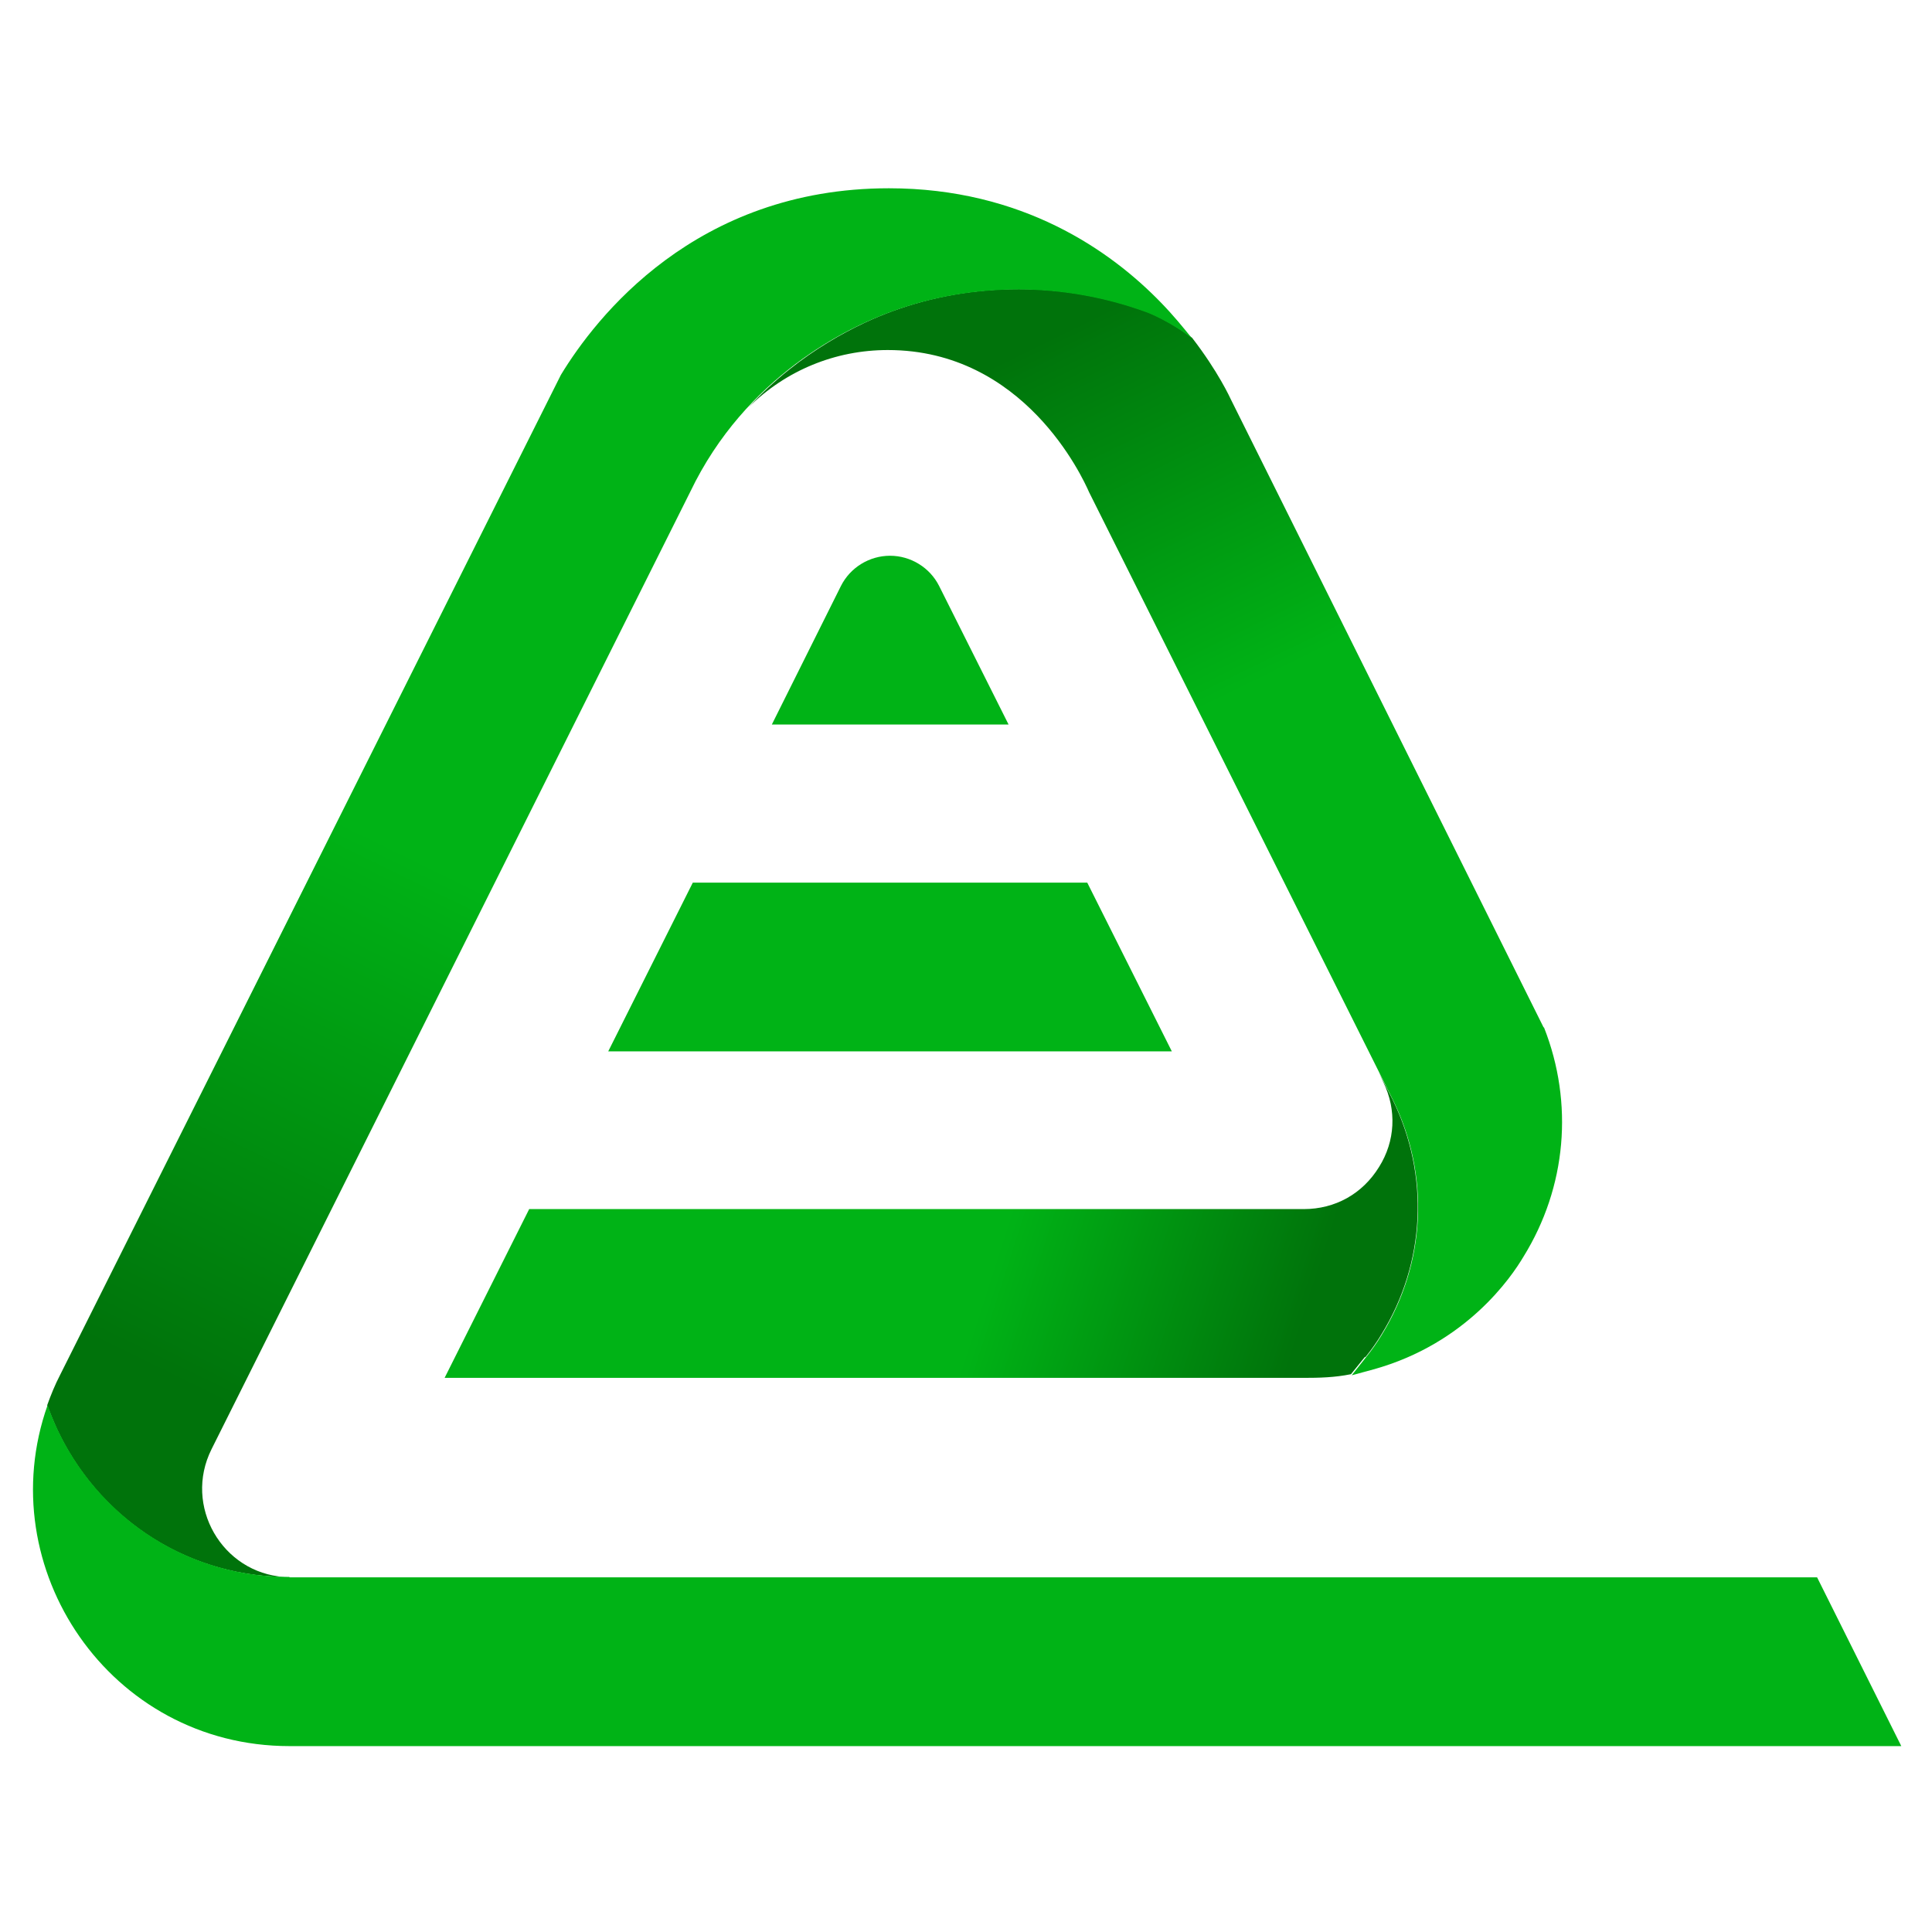 <svg xmlns="http://www.w3.org/2000/svg" xmlns:xlink="http://www.w3.org/1999/xlink" width="500" zoomAndPan="magnify" viewBox="0 0 375 375" height="500" preserveAspectRatio="xMidYMid meet" version="1.0"><defs><clipPath id="43b32c054f"><path d="M 86 208 L 276 208 L 276 268 L 86 268 Z M 86 208 " clip-rule="nonzero"/></clipPath><clipPath id="26f2c2137f"><path d="M 265.02 263.434 C 266.238 261.926 267.242 260.492 268.102 259.059 C 276.703 245.152 277.492 228.16 270.324 213.465 L 267.598 208.09 L 268.531 210.098 C 271.113 215.473 270.824 221.496 267.672 226.512 C 264.445 231.746 259.141 234.684 253.047 234.684 L 102.715 234.684 C 102.715 234.684 86.297 267.445 86.297 267.445 L 252.973 267.445 C 256.059 267.445 259.066 267.375 262.223 266.73 L 264.945 263.359 Z M 265.02 263.434 " clip-rule="nonzero"/></clipPath><linearGradient x1="30.635" gradientTransform="matrix(7.169, 0, 0, 7.169, -133.501, -110.055)" y1="44.459" x2="57.223" gradientUnits="userSpaceOnUse" y2="52.994" id="ee5e527af9"><stop stop-opacity="1" stop-color="rgb(0%, 70.2%, 8.6%)" offset="0"/><stop stop-opacity="1" stop-color="rgb(0%, 70.2%, 8.6%)" offset="0.091"/><stop stop-opacity="1" stop-color="rgb(0%, 70.2%, 8.6%)" offset="0.5"/><stop stop-opacity="1" stop-color="rgb(0%, 70.2%, 8.6%)" offset="0.562"/><stop stop-opacity="1" stop-color="rgb(0%, 69.998%, 8.565%)" offset="0.566"/><stop stop-opacity="1" stop-color="rgb(0%, 69.797%, 8.53%)" offset="0.57"/><stop stop-opacity="1" stop-color="rgb(0%, 69.47%, 8.473%)" offset="0.574"/><stop stop-opacity="1" stop-color="rgb(0%, 69.145%, 8.418%)" offset="0.578"/><stop stop-opacity="1" stop-color="rgb(0%, 68.819%, 8.362%)" offset="0.582"/><stop stop-opacity="1" stop-color="rgb(0%, 68.494%, 8.307%)" offset="0.586"/><stop stop-opacity="1" stop-color="rgb(0%, 68.167%, 8.25%)" offset="0.59"/><stop stop-opacity="1" stop-color="rgb(0%, 67.842%, 8.195%)" offset="0.594"/><stop stop-opacity="1" stop-color="rgb(0%, 67.516%, 8.139%)" offset="0.598"/><stop stop-opacity="1" stop-color="rgb(0%, 67.191%, 8.084%)" offset="0.602"/><stop stop-opacity="1" stop-color="rgb(0%, 66.864%, 8.028%)" offset="0.605"/><stop stop-opacity="1" stop-color="rgb(0%, 66.537%, 7.973%)" offset="0.609"/><stop stop-opacity="1" stop-color="rgb(0%, 66.211%, 7.916%)" offset="0.613"/><stop stop-opacity="1" stop-color="rgb(0%, 65.886%, 7.86%)" offset="0.617"/><stop stop-opacity="1" stop-color="rgb(0%, 65.559%, 7.803%)" offset="0.621"/><stop stop-opacity="1" stop-color="rgb(0%, 65.234%, 7.748%)" offset="0.625"/><stop stop-opacity="1" stop-color="rgb(0%, 64.908%, 7.692%)" offset="0.629"/><stop stop-opacity="1" stop-color="rgb(0%, 64.583%, 7.637%)" offset="0.633"/><stop stop-opacity="1" stop-color="rgb(0%, 64.256%, 7.581%)" offset="0.637"/><stop stop-opacity="1" stop-color="rgb(0%, 63.931%, 7.526%)" offset="0.641"/><stop stop-opacity="1" stop-color="rgb(0%, 63.605%, 7.469%)" offset="0.645"/><stop stop-opacity="1" stop-color="rgb(0%, 63.28%, 7.414%)" offset="0.648"/><stop stop-opacity="1" stop-color="rgb(0%, 62.953%, 7.358%)" offset="0.652"/><stop stop-opacity="1" stop-color="rgb(0%, 62.628%, 7.303%)" offset="0.656"/><stop stop-opacity="1" stop-color="rgb(0%, 62.302%, 7.246%)" offset="0.66"/><stop stop-opacity="1" stop-color="rgb(0%, 61.977%, 7.19%)" offset="0.664"/><stop stop-opacity="1" stop-color="rgb(0%, 61.65%, 7.133%)" offset="0.668"/><stop stop-opacity="1" stop-color="rgb(0%, 61.325%, 7.079%)" offset="0.672"/><stop stop-opacity="1" stop-color="rgb(0%, 60.999%, 7.022%)" offset="0.676"/><stop stop-opacity="1" stop-color="rgb(0%, 60.672%, 6.967%)" offset="0.68"/><stop stop-opacity="1" stop-color="rgb(0%, 60.345%, 6.911%)" offset="0.684"/><stop stop-opacity="1" stop-color="rgb(0%, 60.02%, 6.856%)" offset="0.688"/><stop stop-opacity="1" stop-color="rgb(0%, 59.694%, 6.799%)" offset="0.691"/><stop stop-opacity="1" stop-color="rgb(0%, 59.369%, 6.744%)" offset="0.695"/><stop stop-opacity="1" stop-color="rgb(0%, 59.042%, 6.688%)" offset="0.699"/><stop stop-opacity="1" stop-color="rgb(0%, 58.717%, 6.633%)" offset="0.703"/><stop stop-opacity="1" stop-color="rgb(0%, 58.391%, 6.577%)" offset="0.707"/><stop stop-opacity="1" stop-color="rgb(0%, 58.066%, 6.52%)" offset="0.711"/><stop stop-opacity="1" stop-color="rgb(0%, 57.739%, 6.464%)" offset="0.715"/><stop stop-opacity="1" stop-color="rgb(0%, 57.414%, 6.409%)" offset="0.719"/><stop stop-opacity="1" stop-color="rgb(0%, 57.088%, 6.352%)" offset="0.723"/><stop stop-opacity="1" stop-color="rgb(0%, 56.763%, 6.297%)" offset="0.727"/><stop stop-opacity="1" stop-color="rgb(0%, 56.436%, 6.241%)" offset="0.73"/><stop stop-opacity="1" stop-color="rgb(0%, 56.111%, 6.186%)" offset="0.734"/><stop stop-opacity="1" stop-color="rgb(0%, 55.785%, 6.129%)" offset="0.738"/><stop stop-opacity="1" stop-color="rgb(0%, 55.46%, 6.075%)" offset="0.742"/><stop stop-opacity="1" stop-color="rgb(0%, 55.133%, 6.018%)" offset="0.746"/><stop stop-opacity="1" stop-color="rgb(0%, 54.807%, 5.962%)" offset="0.75"/><stop stop-opacity="1" stop-color="rgb(0%, 54.48%, 5.905%)" offset="0.754"/><stop stop-opacity="1" stop-color="rgb(0%, 54.155%, 5.85%)" offset="0.758"/><stop stop-opacity="1" stop-color="rgb(0%, 53.828%, 5.794%)" offset="0.762"/><stop stop-opacity="1" stop-color="rgb(0%, 53.503%, 5.739%)" offset="0.766"/><stop stop-opacity="1" stop-color="rgb(0%, 53.177%, 5.682%)" offset="0.77"/><stop stop-opacity="1" stop-color="rgb(0%, 52.852%, 5.627%)" offset="0.773"/><stop stop-opacity="1" stop-color="rgb(0%, 52.525%, 5.571%)" offset="0.777"/><stop stop-opacity="1" stop-color="rgb(0%, 52.2%, 5.516%)" offset="0.781"/><stop stop-opacity="1" stop-color="rgb(0%, 51.874%, 5.46%)" offset="0.785"/><stop stop-opacity="1" stop-color="rgb(0%, 51.549%, 5.405%)" offset="0.789"/><stop stop-opacity="1" stop-color="rgb(0%, 51.222%, 5.348%)" offset="0.793"/><stop stop-opacity="1" stop-color="rgb(0%, 50.897%, 5.292%)" offset="0.797"/><stop stop-opacity="1" stop-color="rgb(0%, 50.571%, 5.235%)" offset="0.801"/><stop stop-opacity="1" stop-color="rgb(0%, 50.246%, 5.18%)" offset="0.805"/><stop stop-opacity="1" stop-color="rgb(0%, 49.919%, 5.124%)" offset="0.809"/><stop stop-opacity="1" stop-color="rgb(0%, 49.594%, 5.069%)" offset="0.812"/><stop stop-opacity="1" stop-color="rgb(0%, 49.268%, 5.013%)" offset="0.816"/><stop stop-opacity="1" stop-color="rgb(0%, 48.941%, 4.958%)" offset="0.82"/><stop stop-opacity="1" stop-color="rgb(0%, 48.615%, 4.901%)" offset="0.824"/><stop stop-opacity="1" stop-color="rgb(0%, 48.289%, 4.846%)" offset="0.828"/><stop stop-opacity="1" stop-color="rgb(0%, 47.963%, 4.79%)" offset="0.832"/><stop stop-opacity="1" stop-color="rgb(0%, 47.638%, 4.735%)" offset="0.836"/><stop stop-opacity="1" stop-color="rgb(0%, 47.311%, 4.678%)" offset="0.84"/><stop stop-opacity="1" stop-color="rgb(0%, 46.986%, 4.622%)" offset="0.844"/><stop stop-opacity="1" stop-color="rgb(0%, 46.66%, 4.565%)" offset="0.848"/><stop stop-opacity="1" stop-color="rgb(0%, 46.335%, 4.51%)" offset="0.852"/><stop stop-opacity="1" stop-color="rgb(0%, 46.008%, 4.454%)" offset="0.855"/><stop stop-opacity="1" stop-color="rgb(0%, 45.683%, 4.399%)" offset="0.859"/><stop stop-opacity="1" stop-color="rgb(0%, 45.39%, 4.349%)" offset="0.863"/><stop stop-opacity="1" stop-color="rgb(0%, 45.099%, 4.3%)" offset="0.867"/><stop stop-opacity="1" stop-color="rgb(0%, 45.099%, 4.3%)" offset="0.875"/><stop stop-opacity="1" stop-color="rgb(0%, 45.099%, 4.3%)" offset="0.909"/><stop stop-opacity="1" stop-color="rgb(0%, 45.099%, 4.3%)" offset="1"/></linearGradient><clipPath id="d636b3b3c7"><path d="M 145 56 L 304 56 L 304 267 L 145 267 Z M 145 56 " clip-rule="nonzero"/></clipPath><clipPath id="80df002460"><path d="M 299.574 199.344 C 299.574 199.344 238.922 77.547 238.922 77.547 C 238.781 77.262 236.484 72.172 231.395 65.578 C 227.309 62.422 223.082 60.703 222.723 60.559 C 214.691 57.621 206.305 56.113 197.773 56.113 C 189.242 56.113 181 57.547 173.184 60.414 C 167.09 62.637 155.406 68.086 145.297 79.055 C 152.539 71.887 162.145 67.941 172.324 67.941 C 198.777 67.941 210.105 92.602 211.395 95.543 L 270.395 213.539 C 277.562 228.16 276.773 245.152 268.172 259.129 C 267.312 260.562 266.309 261.996 265.09 263.504 L 262.367 266.945 L 266.594 265.797 C 284.66 260.781 293.406 247.805 295.699 243.934 C 304.09 230.383 305.449 214.113 299.715 199.488 Z M 299.574 199.344 " clip-rule="nonzero"/></clipPath><linearGradient x1="42.987" gradientTransform="matrix(7.169, 0, 0, 7.169, -133.501, -110.055)" y1="21.175" x2="58.915" gradientUnits="userSpaceOnUse" y2="53.723" id="c9f42c9bb6"><stop stop-opacity="1" stop-color="rgb(0%, 45.099%, 4.3%)" offset="0"/><stop stop-opacity="1" stop-color="rgb(0%, 45.099%, 4.3%)" offset="0.125"/><stop stop-opacity="1" stop-color="rgb(0%, 45.213%, 4.318%)" offset="0.133"/><stop stop-opacity="1" stop-color="rgb(0%, 45.654%, 4.395%)" offset="0.137"/><stop stop-opacity="1" stop-color="rgb(0%, 45.981%, 4.451%)" offset="0.141"/><stop stop-opacity="1" stop-color="rgb(0%, 46.307%, 4.506%)" offset="0.145"/><stop stop-opacity="1" stop-color="rgb(0%, 46.634%, 4.562%)" offset="0.148"/><stop stop-opacity="1" stop-color="rgb(0%, 46.959%, 4.617%)" offset="0.152"/><stop stop-opacity="1" stop-color="rgb(0%, 47.285%, 4.674%)" offset="0.156"/><stop stop-opacity="1" stop-color="rgb(0%, 47.612%, 4.729%)" offset="0.16"/><stop stop-opacity="1" stop-color="rgb(0%, 47.939%, 4.785%)" offset="0.164"/><stop stop-opacity="1" stop-color="rgb(0%, 48.264%, 4.84%)" offset="0.168"/><stop stop-opacity="1" stop-color="rgb(0%, 48.59%, 4.897%)" offset="0.172"/><stop stop-opacity="1" stop-color="rgb(0%, 48.917%, 4.953%)" offset="0.176"/><stop stop-opacity="1" stop-color="rgb(0%, 49.243%, 5.009%)" offset="0.18"/><stop stop-opacity="1" stop-color="rgb(0%, 49.568%, 5.064%)" offset="0.184"/><stop stop-opacity="1" stop-color="rgb(0%, 49.895%, 5.121%)" offset="0.188"/><stop stop-opacity="1" stop-color="rgb(0%, 50.221%, 5.176%)" offset="0.191"/><stop stop-opacity="1" stop-color="rgb(0%, 50.548%, 5.232%)" offset="0.195"/><stop stop-opacity="1" stop-color="rgb(0%, 50.873%, 5.287%)" offset="0.199"/><stop stop-opacity="1" stop-color="rgb(0%, 51.199%, 5.344%)" offset="0.203"/><stop stop-opacity="1" stop-color="rgb(0%, 51.526%, 5.4%)" offset="0.207"/><stop stop-opacity="1" stop-color="rgb(0%, 51.852%, 5.457%)" offset="0.211"/><stop stop-opacity="1" stop-color="rgb(0%, 52.177%, 5.511%)" offset="0.215"/><stop stop-opacity="1" stop-color="rgb(0%, 52.504%, 5.568%)" offset="0.219"/><stop stop-opacity="1" stop-color="rgb(0%, 52.831%, 5.623%)" offset="0.223"/><stop stop-opacity="1" stop-color="rgb(0%, 53.157%, 5.679%)" offset="0.227"/><stop stop-opacity="1" stop-color="rgb(0%, 53.482%, 5.734%)" offset="0.23"/><stop stop-opacity="1" stop-color="rgb(0%, 53.809%, 5.791%)" offset="0.234"/><stop stop-opacity="1" stop-color="rgb(0%, 54.135%, 5.847%)" offset="0.238"/><stop stop-opacity="1" stop-color="rgb(0%, 54.462%, 5.904%)" offset="0.242"/><stop stop-opacity="1" stop-color="rgb(0%, 54.787%, 5.959%)" offset="0.246"/><stop stop-opacity="1" stop-color="rgb(0%, 55.113%, 6.015%)" offset="0.25"/><stop stop-opacity="1" stop-color="rgb(0%, 55.44%, 6.07%)" offset="0.254"/><stop stop-opacity="1" stop-color="rgb(0%, 55.766%, 6.126%)" offset="0.258"/><stop stop-opacity="1" stop-color="rgb(0%, 56.091%, 6.181%)" offset="0.262"/><stop stop-opacity="1" stop-color="rgb(0%, 56.418%, 6.238%)" offset="0.266"/><stop stop-opacity="1" stop-color="rgb(0%, 56.744%, 6.294%)" offset="0.27"/><stop stop-opacity="1" stop-color="rgb(0%, 57.071%, 6.351%)" offset="0.273"/><stop stop-opacity="1" stop-color="rgb(0%, 57.396%, 6.406%)" offset="0.277"/><stop stop-opacity="1" stop-color="rgb(0%, 57.722%, 6.462%)" offset="0.281"/><stop stop-opacity="1" stop-color="rgb(0%, 58.049%, 6.517%)" offset="0.285"/><stop stop-opacity="1" stop-color="rgb(0%, 58.376%, 6.573%)" offset="0.289"/><stop stop-opacity="1" stop-color="rgb(0%, 58.701%, 6.628%)" offset="0.293"/><stop stop-opacity="1" stop-color="rgb(0%, 59.027%, 6.685%)" offset="0.297"/><stop stop-opacity="1" stop-color="rgb(0%, 59.354%, 6.741%)" offset="0.301"/><stop stop-opacity="1" stop-color="rgb(0%, 59.68%, 6.798%)" offset="0.305"/><stop stop-opacity="1" stop-color="rgb(0%, 60.005%, 6.853%)" offset="0.309"/><stop stop-opacity="1" stop-color="rgb(0%, 60.332%, 6.909%)" offset="0.312"/><stop stop-opacity="1" stop-color="rgb(0%, 60.658%, 6.964%)" offset="0.316"/><stop stop-opacity="1" stop-color="rgb(0%, 60.985%, 7.021%)" offset="0.32"/><stop stop-opacity="1" stop-color="rgb(0%, 61.31%, 7.075%)" offset="0.324"/><stop stop-opacity="1" stop-color="rgb(0%, 61.636%, 7.132%)" offset="0.328"/><stop stop-opacity="1" stop-color="rgb(0%, 61.963%, 7.188%)" offset="0.332"/><stop stop-opacity="1" stop-color="rgb(0%, 62.289%, 7.245%)" offset="0.336"/><stop stop-opacity="1" stop-color="rgb(0%, 62.614%, 7.3%)" offset="0.34"/><stop stop-opacity="1" stop-color="rgb(0%, 62.941%, 7.356%)" offset="0.344"/><stop stop-opacity="1" stop-color="rgb(0%, 63.268%, 7.411%)" offset="0.348"/><stop stop-opacity="1" stop-color="rgb(0%, 63.594%, 7.468%)" offset="0.352"/><stop stop-opacity="1" stop-color="rgb(0%, 63.919%, 7.523%)" offset="0.355"/><stop stop-opacity="1" stop-color="rgb(0%, 64.246%, 7.579%)" offset="0.359"/><stop stop-opacity="1" stop-color="rgb(0%, 64.572%, 7.634%)" offset="0.363"/><stop stop-opacity="1" stop-color="rgb(0%, 64.899%, 7.69%)" offset="0.367"/><stop stop-opacity="1" stop-color="rgb(0%, 65.224%, 7.747%)" offset="0.371"/><stop stop-opacity="1" stop-color="rgb(0%, 65.55%, 7.803%)" offset="0.375"/><stop stop-opacity="1" stop-color="rgb(0%, 65.877%, 7.858%)" offset="0.379"/><stop stop-opacity="1" stop-color="rgb(0%, 66.203%, 7.915%)" offset="0.383"/><stop stop-opacity="1" stop-color="rgb(0%, 66.528%, 7.97%)" offset="0.387"/><stop stop-opacity="1" stop-color="rgb(0%, 66.855%, 8.026%)" offset="0.391"/><stop stop-opacity="1" stop-color="rgb(0%, 67.181%, 8.081%)" offset="0.395"/><stop stop-opacity="1" stop-color="rgb(0%, 67.508%, 8.138%)" offset="0.398"/><stop stop-opacity="1" stop-color="rgb(0%, 67.833%, 8.194%)" offset="0.402"/><stop stop-opacity="1" stop-color="rgb(0%, 68.159%, 8.25%)" offset="0.406"/><stop stop-opacity="1" stop-color="rgb(0%, 68.486%, 8.305%)" offset="0.41"/><stop stop-opacity="1" stop-color="rgb(0%, 68.813%, 8.362%)" offset="0.414"/><stop stop-opacity="1" stop-color="rgb(0%, 69.138%, 8.417%)" offset="0.418"/><stop stop-opacity="1" stop-color="rgb(0%, 69.464%, 8.473%)" offset="0.422"/><stop stop-opacity="1" stop-color="rgb(0%, 69.791%, 8.528%)" offset="0.426"/><stop stop-opacity="1" stop-color="rgb(0%, 70.117%, 8.585%)" offset="0.43"/><stop stop-opacity="1" stop-color="rgb(0%, 70.158%, 8.592%)" offset="0.438"/><stop stop-opacity="1" stop-color="rgb(0%, 70.2%, 8.6%)" offset="0.5"/><stop stop-opacity="1" stop-color="rgb(0%, 70.2%, 8.6%)" offset="0.729"/><stop stop-opacity="1" stop-color="rgb(0%, 70.2%, 8.6%)" offset="1"/></linearGradient><clipPath id="4d875d8649"><path d="M 9 36 L 232 36 L 232 307 L 9 307 Z M 9 36 " clip-rule="nonzero"/></clipPath><clipPath id="15d9f60815"><path d="M 55.184 306.086 C 43.141 305.297 35.543 292.32 41.062 281.281 L 133.973 95.469 C 144.723 73.031 164.512 63.57 173.043 60.488 C 180.855 57.621 189.172 56.188 197.629 56.188 C 206.09 56.188 214.551 57.691 222.578 60.629 C 223.008 60.773 227.309 62.496 231.395 65.719 C 229.676 63.57 227.738 61.203 225.445 58.84 C 215.625 48.66 198.418 36.543 172.539 36.543 C 134.902 36.543 115.547 61.777 108.879 72.746 L 11.668 266.871 C 10.664 268.809 9.879 270.742 9.16 272.75 C 9.734 274.328 10.379 275.906 11.098 277.48 C 18.695 293.684 34.898 305.727 55.113 306.086 Z M 55.184 306.086 " clip-rule="nonzero"/></clipPath><linearGradient x1="24.844" gradientTransform="matrix(7.169, 0, 0, 7.169, -133.501, -110.055)" y1="60.471" x2="45.691" gradientUnits="userSpaceOnUse" y2="17.899" id="46269527c4"><stop stop-opacity="1" stop-color="rgb(0%, 45.099%, 4.3%)" offset="0"/><stop stop-opacity="1" stop-color="rgb(0%, 45.099%, 4.3%)" offset="0.125"/><stop stop-opacity="1" stop-color="rgb(0%, 45.099%, 4.3%)" offset="0.133"/><stop stop-opacity="1" stop-color="rgb(0%, 45.375%, 4.346%)" offset="0.137"/><stop stop-opacity="1" stop-color="rgb(0%, 45.651%, 4.393%)" offset="0.141"/><stop stop-opacity="1" stop-color="rgb(0%, 45.949%, 4.445%)" offset="0.145"/><stop stop-opacity="1" stop-color="rgb(0%, 46.248%, 4.497%)" offset="0.148"/><stop stop-opacity="1" stop-color="rgb(0%, 46.545%, 4.547%)" offset="0.152"/><stop stop-opacity="1" stop-color="rgb(0%, 46.844%, 4.599%)" offset="0.156"/><stop stop-opacity="1" stop-color="rgb(0%, 47.142%, 4.649%)" offset="0.16"/><stop stop-opacity="1" stop-color="rgb(0%, 47.441%, 4.701%)" offset="0.164"/><stop stop-opacity="1" stop-color="rgb(0%, 47.74%, 4.752%)" offset="0.168"/><stop stop-opacity="1" stop-color="rgb(0%, 48.039%, 4.803%)" offset="0.172"/><stop stop-opacity="1" stop-color="rgb(0%, 48.337%, 4.854%)" offset="0.176"/><stop stop-opacity="1" stop-color="rgb(0%, 48.636%, 4.906%)" offset="0.18"/><stop stop-opacity="1" stop-color="rgb(0%, 48.933%, 4.956%)" offset="0.184"/><stop stop-opacity="1" stop-color="rgb(0%, 49.232%, 5.008%)" offset="0.188"/><stop stop-opacity="1" stop-color="rgb(0%, 49.53%, 5.058%)" offset="0.191"/><stop stop-opacity="1" stop-color="rgb(0%, 49.829%, 5.11%)" offset="0.195"/><stop stop-opacity="1" stop-color="rgb(0%, 50.128%, 5.161%)" offset="0.199"/><stop stop-opacity="1" stop-color="rgb(0%, 50.427%, 5.212%)" offset="0.203"/><stop stop-opacity="1" stop-color="rgb(0%, 50.725%, 5.263%)" offset="0.207"/><stop stop-opacity="1" stop-color="rgb(0%, 51.024%, 5.315%)" offset="0.211"/><stop stop-opacity="1" stop-color="rgb(0%, 51.321%, 5.365%)" offset="0.215"/><stop stop-opacity="1" stop-color="rgb(0%, 51.62%, 5.417%)" offset="0.219"/><stop stop-opacity="1" stop-color="rgb(0%, 51.918%, 5.467%)" offset="0.223"/><stop stop-opacity="1" stop-color="rgb(0%, 52.217%, 5.519%)" offset="0.227"/><stop stop-opacity="1" stop-color="rgb(0%, 52.516%, 5.569%)" offset="0.23"/><stop stop-opacity="1" stop-color="rgb(0%, 52.815%, 5.621%)" offset="0.234"/><stop stop-opacity="1" stop-color="rgb(0%, 53.113%, 5.672%)" offset="0.238"/><stop stop-opacity="1" stop-color="rgb(0%, 53.412%, 5.724%)" offset="0.242"/><stop stop-opacity="1" stop-color="rgb(0%, 53.709%, 5.774%)" offset="0.246"/><stop stop-opacity="1" stop-color="rgb(0%, 54.008%, 5.826%)" offset="0.25"/><stop stop-opacity="1" stop-color="rgb(0%, 54.306%, 5.876%)" offset="0.254"/><stop stop-opacity="1" stop-color="rgb(0%, 54.605%, 5.928%)" offset="0.258"/><stop stop-opacity="1" stop-color="rgb(0%, 54.903%, 5.978%)" offset="0.262"/><stop stop-opacity="1" stop-color="rgb(0%, 55.202%, 6.03%)" offset="0.266"/><stop stop-opacity="1" stop-color="rgb(0%, 55.501%, 6.081%)" offset="0.27"/><stop stop-opacity="1" stop-color="rgb(0%, 55.8%, 6.133%)" offset="0.273"/><stop stop-opacity="1" stop-color="rgb(0%, 56.097%, 6.183%)" offset="0.277"/><stop stop-opacity="1" stop-color="rgb(0%, 56.396%, 6.235%)" offset="0.281"/><stop stop-opacity="1" stop-color="rgb(0%, 56.694%, 6.285%)" offset="0.285"/><stop stop-opacity="1" stop-color="rgb(0%, 56.993%, 6.337%)" offset="0.289"/><stop stop-opacity="1" stop-color="rgb(0%, 57.291%, 6.387%)" offset="0.293"/><stop stop-opacity="1" stop-color="rgb(0%, 57.59%, 6.439%)" offset="0.297"/><stop stop-opacity="1" stop-color="rgb(0%, 57.889%, 6.49%)" offset="0.301"/><stop stop-opacity="1" stop-color="rgb(0%, 58.188%, 6.541%)" offset="0.305"/><stop stop-opacity="1" stop-color="rgb(0%, 58.485%, 6.592%)" offset="0.309"/><stop stop-opacity="1" stop-color="rgb(0%, 58.784%, 6.644%)" offset="0.312"/><stop stop-opacity="1" stop-color="rgb(0%, 59.082%, 6.694%)" offset="0.316"/><stop stop-opacity="1" stop-color="rgb(0%, 59.381%, 6.746%)" offset="0.32"/><stop stop-opacity="1" stop-color="rgb(0%, 59.679%, 6.796%)" offset="0.324"/><stop stop-opacity="1" stop-color="rgb(0%, 59.978%, 6.848%)" offset="0.328"/><stop stop-opacity="1" stop-color="rgb(0%, 60.277%, 6.898%)" offset="0.332"/><stop stop-opacity="1" stop-color="rgb(0%, 60.576%, 6.95%)" offset="0.336"/><stop stop-opacity="1" stop-color="rgb(0%, 60.873%, 7.001%)" offset="0.34"/><stop stop-opacity="1" stop-color="rgb(0%, 61.172%, 7.053%)" offset="0.344"/><stop stop-opacity="1" stop-color="rgb(0%, 61.47%, 7.103%)" offset="0.348"/><stop stop-opacity="1" stop-color="rgb(0%, 61.769%, 7.155%)" offset="0.352"/><stop stop-opacity="1" stop-color="rgb(0%, 62.067%, 7.205%)" offset="0.355"/><stop stop-opacity="1" stop-color="rgb(0%, 62.366%, 7.257%)" offset="0.359"/><stop stop-opacity="1" stop-color="rgb(0%, 62.663%, 7.307%)" offset="0.363"/><stop stop-opacity="1" stop-color="rgb(0%, 62.962%, 7.359%)" offset="0.367"/><stop stop-opacity="1" stop-color="rgb(0%, 63.261%, 7.41%)" offset="0.371"/><stop stop-opacity="1" stop-color="rgb(0%, 63.56%, 7.462%)" offset="0.375"/><stop stop-opacity="1" stop-color="rgb(0%, 63.858%, 7.512%)" offset="0.379"/><stop stop-opacity="1" stop-color="rgb(0%, 64.157%, 7.564%)" offset="0.383"/><stop stop-opacity="1" stop-color="rgb(0%, 64.455%, 7.614%)" offset="0.387"/><stop stop-opacity="1" stop-color="rgb(0%, 64.754%, 7.666%)" offset="0.391"/><stop stop-opacity="1" stop-color="rgb(0%, 65.051%, 7.716%)" offset="0.395"/><stop stop-opacity="1" stop-color="rgb(0%, 65.35%, 7.768%)" offset="0.398"/><stop stop-opacity="1" stop-color="rgb(0%, 65.649%, 7.819%)" offset="0.402"/><stop stop-opacity="1" stop-color="rgb(0%, 65.948%, 7.87%)" offset="0.406"/><stop stop-opacity="1" stop-color="rgb(0%, 66.246%, 7.921%)" offset="0.41"/><stop stop-opacity="1" stop-color="rgb(0%, 66.545%, 7.973%)" offset="0.414"/><stop stop-opacity="1" stop-color="rgb(0%, 66.843%, 8.023%)" offset="0.418"/><stop stop-opacity="1" stop-color="rgb(0%, 67.142%, 8.075%)" offset="0.422"/><stop stop-opacity="1" stop-color="rgb(0%, 67.439%, 8.125%)" offset="0.426"/><stop stop-opacity="1" stop-color="rgb(0%, 67.738%, 8.177%)" offset="0.43"/><stop stop-opacity="1" stop-color="rgb(0%, 68.037%, 8.228%)" offset="0.434"/><stop stop-opacity="1" stop-color="rgb(0%, 68.336%, 8.279%)" offset="0.438"/><stop stop-opacity="1" stop-color="rgb(0%, 68.634%, 8.33%)" offset="0.441"/><stop stop-opacity="1" stop-color="rgb(0%, 68.933%, 8.382%)" offset="0.445"/><stop stop-opacity="1" stop-color="rgb(0%, 69.231%, 8.432%)" offset="0.449"/><stop stop-opacity="1" stop-color="rgb(0%, 69.53%, 8.484%)" offset="0.453"/><stop stop-opacity="1" stop-color="rgb(0%, 69.827%, 8.534%)" offset="0.457"/><stop stop-opacity="1" stop-color="rgb(0%, 70.126%, 8.586%)" offset="0.461"/><stop stop-opacity="1" stop-color="rgb(0%, 70.163%, 8.592%)" offset="0.469"/><stop stop-opacity="1" stop-color="rgb(0%, 70.2%, 8.6%)" offset="0.5"/><stop stop-opacity="1" stop-color="rgb(0%, 70.2%, 8.6%)" offset="0.712"/><stop stop-opacity="1" stop-color="rgb(0%, 70.2%, 8.6%)" offset="1"/></linearGradient><clipPath id="1fbf26c1dd"><path d="M 6 272 L 370 272 L 370 339 L 6 339 Z M 6 272 " clip-rule="nonzero"/></clipPath><clipPath id="305e74e4ac"><path d="M 56.188 306.086 C 33.605 306.086 15.828 291.531 9.23 272.75 C -1.953 304.363 21.348 338.918 56.188 338.918 L 369.039 338.918 L 352.695 306.156 L 56.188 306.156 Z M 56.188 306.086 " clip-rule="nonzero"/></clipPath></defs><g clip-path="url(#43b32c054f)"><g clip-path="url(#26f2c2137f)"><path fill="url(#ee5e527af9)" d="M 86.297 208.09 L 86.297 267.445 L 277.492 267.445 L 277.492 208.09 Z M 86.297 208.09 " fill-rule="nonzero"/></g></g><g clip-path="url(#d636b3b3c7)"><g clip-path="url(#80df002460)"><path fill="url(#c9f42c9bb6)" d="M 145.297 56.113 L 145.297 266.945 L 305.449 266.945 L 305.449 56.113 Z M 145.297 56.113 " fill-rule="nonzero"/></g></g><g clip-path="url(#4d875d8649)"><g clip-path="url(#15d9f60815)"><path fill="url(#46269527c4)" d="M 9.16 36.543 L 9.16 306.086 L 231.395 306.086 L 231.395 36.543 Z M 9.16 36.543 " fill-rule="nonzero"/></g></g><g clip-path="url(#1fbf26c1dd)"><g clip-path="url(#305e74e4ac)"><path fill="#00b316" d="M 0 272.75 L 0 338.918 L 369.039 338.918 L 369.039 272.75 Z M 0 272.75 " fill-opacity="1" fill-rule="nonzero"/></g></g><path fill="#00b316" d="M 149.812 140.633 L 163.219 113.75 C 165.012 110.164 168.738 107.871 172.754 107.871 C 176.77 107.871 180.496 110.164 182.289 113.75 L 195.766 140.633 Z M 149.812 140.633 " fill-opacity="1" fill-rule="nonzero"/><path fill="#00b316" d="M 118.055 204.074 L 134.473 171.316 L 211.035 171.316 L 227.453 204.074 Z M 118.055 204.074 " fill-opacity="1" fill-rule="nonzero"/></svg>